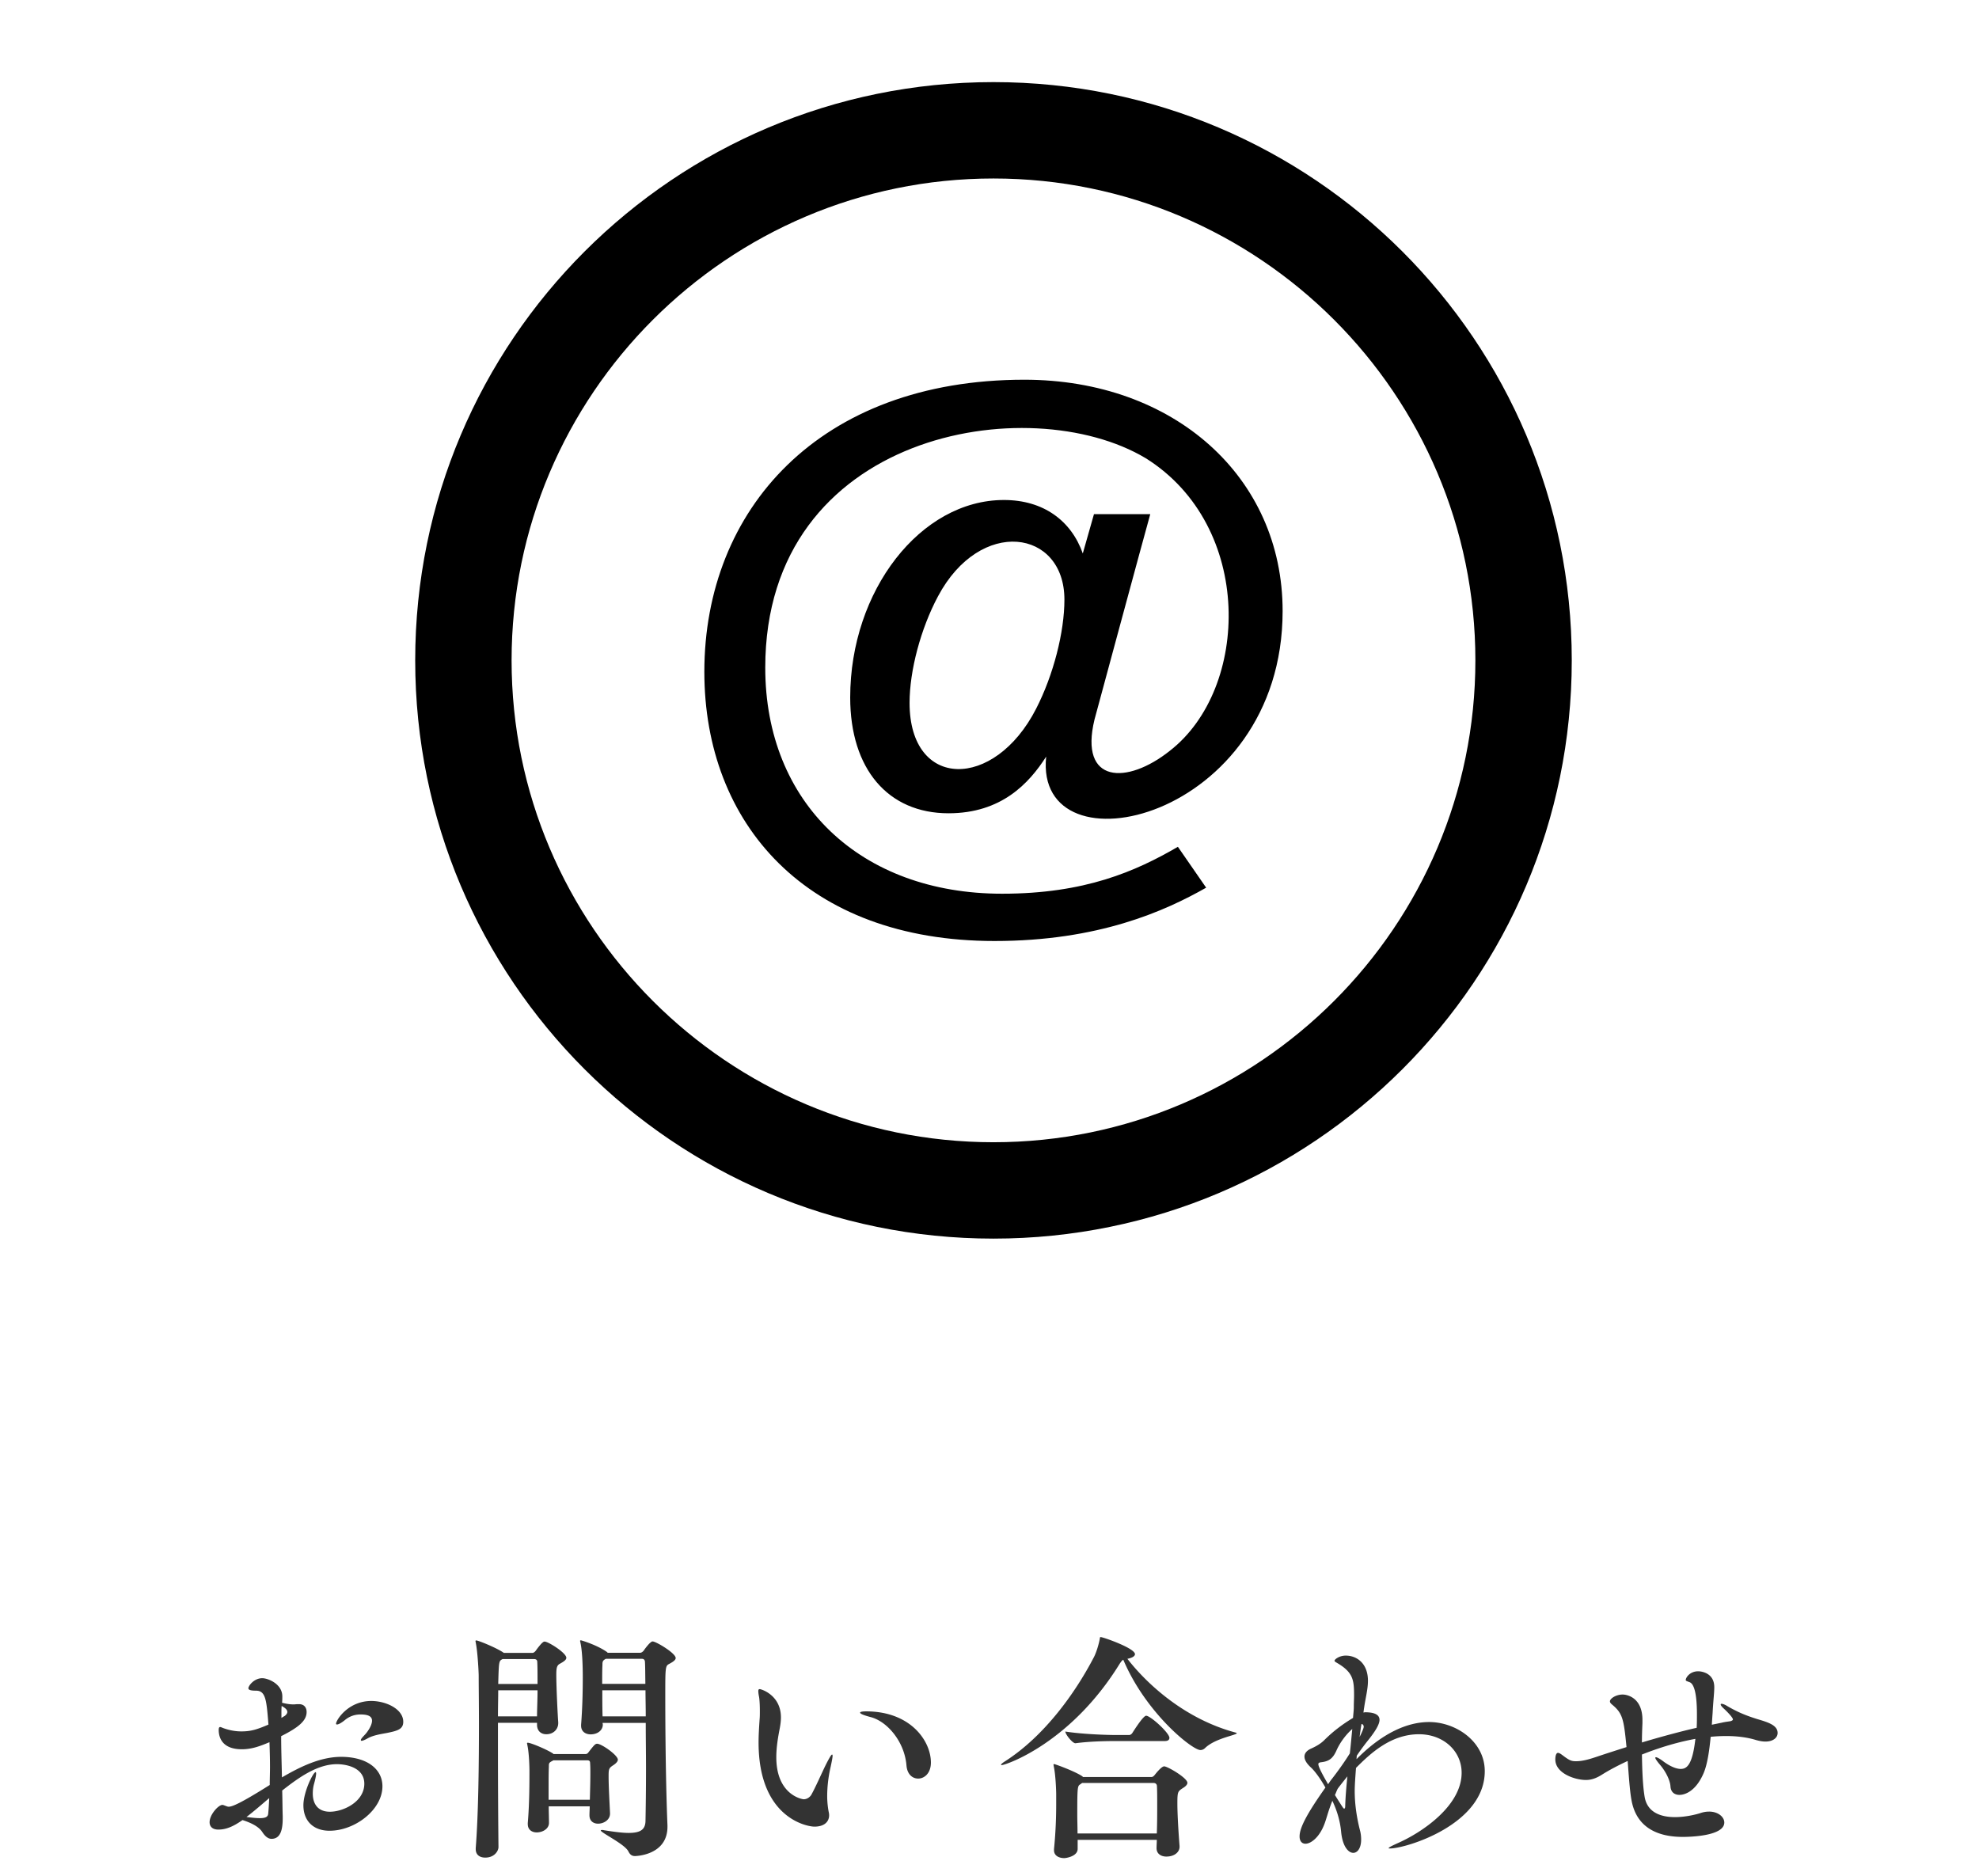 <svg xmlns="http://www.w3.org/2000/svg" width="154" height="146" viewBox="0 0 154 146"><g fill="#333"><path d="M29.76 139.01c0 1.82-2.13 3.46-4.12 3.46-1.23 0-2.03-.74-2.03-1.98 0-1.04.76-2.58.95-2.58.02 0 .04.04.04.11 0 .11-.04.36-.15.76-.08.27-.11.53-.11.8 0 .78.38 1.41 1.33 1.41 1.06 0 2.68-.78 2.68-2.18 0-1.25-1.39-1.52-2.13-1.52-1.48 0-2.89.97-4.26 2.05.02.7.02 1.39.04 1.99v.17c0 .84-.15 1.6-.87 1.6-.28 0-.51-.21-.72-.53-.27-.42-.87-.72-1.54-.93-.78.55-1.33.74-1.88.74-.47 0-.68-.25-.68-.57 0-.61.7-1.35.99-1.35.08 0 .15.04.27.08.06.02.13.06.23.06.25 0 .84-.21 3.19-1.69 0-.47.02-.95.02-1.41 0-.65-.02-1.29-.04-1.92-.76.32-1.39.55-2.15.55-1.63 0-1.8-1.04-1.8-1.5 0-.17.04-.23.11-.23s.17.06.32.11c.27.09.74.23 1.33.23.72 0 1.18-.13 2.11-.53-.15-1.9-.21-2.64-.97-2.64-.42 0-.59-.06-.59-.19 0-.19.44-.78 1.08-.78.44 0 1.56.44 1.56 1.42 0 .13 0 .3-.02.49.32.08.59.13.91.13.09 0 .19-.02.3-.02h.11c.4 0 .59.27.59.61 0 .7-.67 1.22-1.98 1.88 0 1.04.04 2.15.06 3.21 1.44-.84 3-1.6 4.62-1.6 2.06.01 3.2.99 3.2 2.29zm-10.58 2.39c.46.06.8.09 1.04.09.49 0 .63-.13.65-.34.04-.4.06-.8.08-1.22-.61.52-1.22 1.05-1.77 1.47zm2.74-8.64c-.02.17-.02.36-.02.59v.34c.1-.06.17-.11.25-.15.13-.1.21-.21.21-.32-.01-.14-.1-.27-.44-.46zm9.46 1.23c0 .57-.42.7-1.27.87-.42.08-1.06.17-1.5.42-.17.1-.38.19-.47.19-.04 0-.06-.02-.06-.06 0-.06.08-.17.3-.4.19-.19.57-.72.57-1.1 0-.25-.15-.49-.89-.49-.44 0-.84.13-1.2.42-.3.25-.53.36-.63.36-.06 0-.08-.02-.08-.06 0-.27.93-1.77 2.75-1.77 1.19.01 2.48.65 2.48 1.62zM44.07 129.01c0 .17-.21.3-.51.47-.25.13-.27.4-.27.87 0 .97.11 3.19.15 3.67v.08c0 .44-.34.86-.93.86-.38 0-.72-.23-.72-.74v-.15h-3.04v1.96c0 2.87.02 5.91.04 7.71 0 .29-.3.82-1.03.82-.4 0-.74-.19-.74-.66v-.08c.21-2.68.25-6.59.25-9.67 0-1.54-.02-2.89-.02-3.76 0-.25-.08-1.86-.23-2.56 0-.06-.02-.09-.02-.11 0-.04.02-.06.06-.06.17 0 1.56.57 2.09.93l.06.04h2.22c.13 0 .25-.15.29-.21.13-.19.36-.47.47-.57.08-.06.11-.1.19-.1.27-.01 1.69.88 1.69 1.26zm-5.3 2.53c0 .61-.02 1.29-.02 2.03h3.04c0-.53.04-1.29.04-2.03h-3.06zm3.04-2.18c0-.19-.09-.25-.27-.25h-2.43c-.29.15-.29.15-.34 1.94h3.06c0-.67 0-1.3-.02-1.69zm6.27 7.58c0 .11-.09.25-.34.42-.36.23-.38.3-.38.89 0 .72.06 1.8.11 2.83v.06c0 .49-.49.78-.93.78-.34 0-.67-.19-.67-.65v-.02c0-.23.02-.46.02-.68H42.7c0 .46.02.89.02 1.27v.02c0 .47-.51.74-.95.74-.36 0-.7-.19-.7-.65v-.08c.13-1.52.13-3.15.13-4.07 0-.23-.02-1.37-.17-2.03 0-.04-.02-.08-.02-.09 0-.04.02-.06.06-.06.23 0 1.5.53 1.96.84.02 0 .02.02.04.04h2.49c.08 0 .15-.02.23-.13.44-.57.53-.67.68-.67.34 0 1.61.89 1.61 1.24zm-2.39.05h-2.64c-.04.04-.09.06-.15.09-.19.11-.19.17-.19.42-.02.48-.02 1.08-.02 1.73v.83h3.21c.02-.74.04-1.42.04-2.05 0-.27 0-.53-.02-.8 0-.16-.06-.22-.23-.22zm6.89-7.96c0 .15-.19.29-.51.46-.3.15-.3.3-.3 2.51 0 .63 0 5.93.17 10.05v.11c0 2.2-2.41 2.28-2.53 2.28-.23 0-.38-.1-.51-.36-.28-.57-2.15-1.46-2.15-1.63 0-.02.04-.04.08-.04.06 0 .1 0 .17.02.82.13 1.44.21 1.92.21.93 0 1.29-.27 1.31-.91.02-.99.04-2.49.04-4.12 0-1.16-.02-2.39-.02-3.53h-3.36l.02.13c0 .42-.38.76-.95.76-.38 0-.74-.21-.74-.67v-.08c.11-1.42.13-2.75.13-3.67 0-1.2-.06-2.2-.19-2.75 0-.04-.02-.08-.02-.09 0-.04.02-.06.06-.06.04 0 1.25.36 2.03.91l.06.06h2.53c.13 0 .27-.15.3-.21.13-.19.36-.47.48-.57.08-.06.11-.1.19-.1.26 0 1.79.91 1.79 1.29zm-2.39.34c0-.19-.08-.28-.25-.28h-2.79c-.27.13-.27.25-.27.49-.02.38-.02.89-.02 1.46h3.36c-.01-.75-.01-1.32-.03-1.67zm.04 2.17h-3.36c0 .67 0 1.39.02 2.03h3.36c0-.72-.02-1.42-.02-2.03zM64.37 139.79c0 .09 0 .59.11 1.18.02.09.04.19.04.29 0 .53-.4.89-1.14.89-.61 0-4.35-.7-4.35-6.55 0-.59.04-1.2.08-1.79.02-.21.02-.44.02-.67 0-.42-.02-.82-.06-1.08-.04-.19-.06-.34-.06-.46 0-.09.02-.15.11-.15.13 0 1.65.47 1.65 2.2 0 .29-.04.57-.09.84-.13.67-.27 1.46-.27 2.26 0 2.93 2.01 3.27 2.13 3.27.3 0 .51-.21.59-.34.36-.65.8-1.67 1.14-2.36.27-.53.42-.78.48-.78.02 0 .04.04.04.09 0 .13-.06.44-.15.86-.18.77-.27 1.55-.27 2.3zm8.07-2.63c0 .84-.51 1.25-.99 1.25-.44 0-.85-.32-.91-1.01-.15-1.88-1.52-3.46-2.81-3.78-.49-.13-.8-.25-.8-.34 0-.06.15-.1.49-.1 3.45.01 5.02 2.31 5.02 3.98zM96.24 134.88c0 .15-1.65.38-2.45 1.14-.11.11-.23.17-.38.17-.63 0-4.24-2.87-6-7.03-.1.06-.15.13-.27.3-3.82 6.21-8.89 7.9-9.18 7.9-.04 0-.06 0-.06-.02 0-.06.11-.15.38-.32 2.96-1.92 5.34-5.17 6.84-8.05.19-.36.38-.99.46-1.42.02-.11 0-.15.08-.15.17 0 2.66.86 2.66 1.33 0 .15-.21.29-.59.36 1.61 2.07 4.56 4.71 8.42 5.74.07.02.09.03.09.05zm-3.84 3.86c0 .11-.09.25-.34.4-.4.27-.44.27-.44 1.2 0 .85.08 2.17.17 3.32v.06c0 .4-.38.76-1.03.76-.4 0-.76-.21-.76-.65v-.02c0-.21.02-.42.02-.63h-6.16v.7c0 .59-.91.72-1.04.72-.42 0-.8-.19-.8-.61v-.09c.15-1.5.17-2.72.17-3.57v-.7c0-.25-.04-1.5-.19-2.18 0-.06-.02-.08-.02-.11s.02-.06.04-.06c.08 0 1.6.55 2.2.95l.06.06h5.3c.08 0 .15-.02.25-.13.02-.02.53-.7.76-.7.25-.01 1.81.9 1.81 1.28zm-1.4-3.5c0 .13-.08.25-.36.25h-3.82c-.7 0-2.01.02-3.12.17h-.02c-.23 0-.78-.7-.78-.91 1.35.21 3.21.27 3.95.27h1.03c.06 0 .17-.06.23-.15s.84-1.35 1.08-1.35c.34 0 1.81 1.34 1.81 1.72zm-.95 5.15c0-.51 0-.99-.02-1.37 0-.19-.11-.27-.29-.27h-5.53l-.15.11c-.21.13-.23.21-.23 2.36 0 .47.02.97.02 1.46h6.17c.03-.8.03-1.58.03-2.29zM108.16 143.85c-.06 0-.1 0-.1-.02 0-.06.21-.17.72-.4 1.9-.84 4.96-2.91 4.96-5.47 0-1.69-1.41-3-3.32-3-2.22 0-3.82 1.54-4.9 2.62-.06.82-.1 1.37-.1 1.8 0 1.06.17 2.11.4 3.02.08.29.1.53.1.76 0 .67-.29 1.03-.61 1.03-.4 0-.85-.53-.95-1.67-.08-.82-.32-1.63-.68-2.38-.34.84-.46 1.42-.63 1.84-.38.99-1.03 1.5-1.46 1.5-.27 0-.46-.19-.46-.57 0-.63.49-1.65 2.01-3.8-.38-.68-.8-1.25-1.1-1.54-.38-.34-.53-.63-.53-.87 0-.28.21-.49.53-.63.38-.17.74-.38 1.01-.65.67-.67 1.42-1.24 2.24-1.73.02-.3.06-.59.06-.86 0-.34.02-.63.02-.87 0-1.2-.06-1.8-1.29-2.53-.15-.09-.23-.13-.23-.19 0-.11.38-.4.87-.4.87 0 1.73.61 1.73 1.96 0 .65-.19 1.35-.29 2.05-.02.11-.04.27-.06.42.04 0 .09-.02.13-.02.8 0 1.12.23 1.12.59s-.34.89-.8 1.48c-.29.36-.63.8-.97 1.31l-.02.27.06-.06c2.01-2.01 3.93-2.83 5.59-2.83 2.09 0 4.33 1.52 4.33 3.82.01 4.16-6.13 6.02-7.38 6.02zm-4.18-7.58c-.27.57-.55.8-1.18.87-.15.02-.21.06-.21.15 0 .29.68 1.42.76 1.56.09-.13.19-.29.3-.42.44-.57.95-1.27 1.39-1.98.08-.66.13-1.31.19-1.9-.53.47-.99 1.11-1.25 1.72zm.13 2.91c-.1.17-.15.36-.23.51.63 1.01.67 1.06.72 1.06.04 0 .08-.06.08-.17.02-.74.09-1.54.17-2.34-.25.31-.49.61-.74.94zm2.01-4.79c0-.13-.06-.21-.17-.23-.06.3-.1.65-.15 1.01.19-.36.32-.7.32-.78zM138.33 134.86c0 .36-.34.67-.95.67-.21 0-.44-.04-.7-.11-.74-.23-1.54-.32-2.36-.32-.4 0-.8.02-1.2.06-.1 1.03-.25 2.13-.55 2.83-.63 1.46-1.5 1.69-1.88 1.69s-.68-.21-.7-.68c-.04-.49-.38-1.14-.76-1.6-.29-.34-.42-.53-.42-.61 0-.02.02-.04.06-.04.08 0 .32.13.59.34.49.36.97.57 1.33.57.48 0 .91-.32 1.14-2.34-.42.08-2 .36-4.16 1.22.02 1.18.06 2.39.21 3.29.21 1.25 1.31 1.58 2.36 1.58.84 0 1.65-.21 1.94-.3.25-.09.49-.13.72-.13.7 0 1.18.42 1.18.85 0 1.08-2.79 1.12-3.23 1.12-2.01 0-3.61-.76-3.99-2.85-.13-.68-.21-1.86-.3-3.06-.82.38-1.48.74-1.96 1.04-.42.27-.82.44-1.29.44-.84 0-2.38-.51-2.38-1.6 0-.04 0-.51.21-.51.08 0 .19.06.36.19.53.4.68.46 1.04.46.57 0 1.14-.19 1.65-.36.74-.25 1.5-.49 2.28-.74-.21-2.17-.3-2.62-1.1-3.29-.11-.09-.19-.17-.19-.27 0-.21.46-.53.99-.53.34 0 1.54.23 1.54 1.98v.25c-.02.46-.04.97-.04 1.5 1.18-.36 3.12-.89 4.26-1.14.02-.36.02-.72.02-1.06 0-1.77-.27-2.38-.57-2.49-.21-.08-.3-.1-.3-.17 0-.19.32-.68.97-.68.17 0 1.25.08 1.25 1.24 0 .44-.08 1.04-.13 2.01a60 60 0 0 0-.06.91c.29-.06.55-.11.82-.17.27-.06.49-.08.65-.11.11-.04.17-.08.17-.13 0-.17-.55-.7-.7-.84-.17-.15-.25-.27-.25-.32 0-.04.02-.06.06-.06.09 0 .27.06.47.19.95.55 1.63.78 2.28.99.89.26 1.62.49 1.62 1.09z"/></g><path d="M77.31 13.89c20.68 0 37.5 16.82 37.5 37.5s-16.82 37.5-37.5 37.5-37.5-16.82-37.5-37.5 16.82-37.5 37.5-37.5zm0-7.5c-24.85 0-45 20.15-45 45s20.15 45 45 45 45-20.15 45-45-20.15-45-45-45zm.08 66.84c-14.65 0-22.58-9.14-22.58-20.95 0-12.61 8.93-22.73 24.9-22.73 11.65 0 20.1 7.57 20.1 18 0 16.33-19.37 20.64-18.4 11.33-1.33 2.08-3.48 4.41-7.6 4.41-4.71 0-7.65-3.45-7.65-9.01 0-8.33 5.48-15.37 11.96-15.37 3.11 0 5.25 1.64 6.14 4.16l.87-3.06h4.38C89.07 41.57 85.17 56 85.17 56c-1.21 5 2.53 5.08 5.86 2.43 6.24-4.84 6.56-17.49-1.87-22.77-9.04-5.42-29.61-2.07-29.61 16.3 0 10.52 7.41 17.59 18.43 17.59 6.45 0 10.39-1.74 13.68-3.65l2.2 3.18c-3.21 1.82-8.37 4.15-16.47 4.15zm-4.4-26.82c-1.34 2.51-2.21 5.77-2.21 8.29 0 6.77 6.6 6.81 9.85.45 1.34-2.61 2.2-5.95 2.2-8.49 0-5.47-6.55-6.44-9.84-.25z"/></svg>